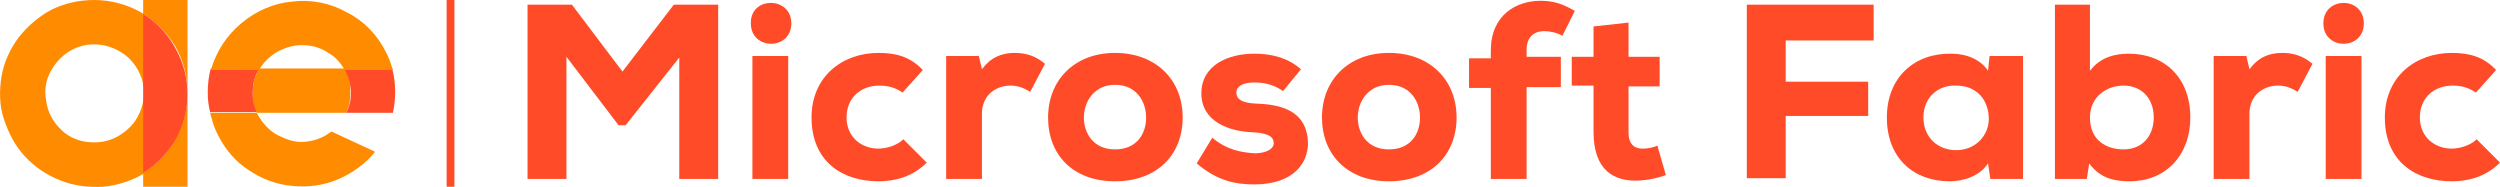 <?xml version="1.0" encoding="utf-8"?>
<!-- Generator: Adobe Illustrator 28.2.0, SVG Export Plug-In . SVG Version: 6.00 Build 0)  -->
<svg version="1.1" id="Layer_1" xmlns="http://www.w3.org/2000/svg" xmlns:xlink="http://www.w3.org/1999/xlink" x="0px" y="0px"
	 viewBox="0 0 321.3 24" style="enable-background:new 0 0 321.3 24;" xml:space="preserve">
<style type="text/css">
	.st0{fill:#FF8C00;}
	.st1{fill:#FF4B28;}
	.st2{fill:none;stroke:#FF4B28;}
</style>
<g>
	<path class="st0" d="M44.3,8.8H33.3c-0.5,0.9-0.8,1.8-0.8,2.8c-0.1,1,0.1,2,0.5,2.9h11.5c0.4-0.9,0.6-1.9,0.5-2.9
		C45.1,10.6,44.8,9.7,44.3,8.8z"/>
	<path class="st0" d="M42.6,16.9c-0.8,0.6-1.6,1-2.6,1.2c-0.9,0.2-1.9,0.2-2.8-0.1s-1.8-0.7-2.5-1.3c-0.7-0.6-1.3-1.4-1.7-2.2l-6,0
		c0.2,0.7,0.4,1.5,0.7,2.2c0.8,1.8,2,3.5,3.6,4.7c1.6,1.2,3.5,2.1,5.5,2.4c2,0.3,4,0.2,6-0.5c1.9-0.7,3.6-1.8,5-3.3
		c0.1-0.2,0.3-0.3,0.4-0.5L42.6,16.9z"/>
	<path class="st1" d="M33.3,8.8h-6.2c-0.3,1-0.4,2.1-0.4,3.1v0c0,0.9,0.1,1.7,0.3,2.5l6,0c-0.4-0.9-0.6-1.9-0.5-2.9
		C32.5,10.6,32.8,9.7,33.3,8.8z"/>
	<path class="st1" d="M45.1,12c0,0.9-0.2,1.7-0.6,2.5l6,0c0.4-1.9,0.4-3.8-0.1-5.7l-6.2,0C44.8,9.8,45.1,10.9,45.1,12z"/>
	<path class="st0" d="M12.1,5.7c1.7,0,3.3,0.7,4.5,1.8c1.2,1.2,1.9,2.8,1.9,4.4V1.8C16.5,0.6,14.3,0,12.1,0h0
		c-1.9,0-3.7,0.4-5.4,1.2C5,2.1,3.6,3.3,2.4,4.8c-1.1,1.5-1.9,3.2-2.2,5c-0.3,1.8-0.3,3.7,0.3,5.5s1.4,3.4,2.7,4.8
		c1.3,1.4,2.8,2.4,4.6,3.1c1.7,0.7,3.6,0.9,5.5,0.8c1.9-0.2,3.7-0.8,5.2-1.7V12c0,1.2-0.4,2.4-1.1,3.5c-0.7,1-1.7,1.8-2.8,2.3
		c-1.2,0.5-2.4,0.6-3.7,0.4c-1.2-0.2-2.4-0.8-3.2-1.7c-0.9-0.9-1.5-2-1.7-3.2C5.7,12,5.8,10.7,6.3,9.6c0.5-1.1,1.3-2.1,2.3-2.8
		C9.6,6.1,10.8,5.7,12.1,5.7z"/>
	<path class="st0" d="M18.4,1.8c1.8,1.1,3.2,2.6,4.2,4.3c1,1.8,1.5,3.8,1.5,5.8V0h-5.7V1.8z"/>
	<path class="st0" d="M18.4,22.1V24h5.7V12c0,2-0.5,4-1.5,5.8C21.6,19.6,20.2,21.1,18.4,22.1z"/>
	<path class="st1" d="M18.4,1.8V12l0,0l0,0v10.2c1.8-1.1,3.2-2.6,4.2-4.3c1-1.8,1.5-3.8,1.5-5.8v0c0-2-0.5-4-1.5-5.8
		C21.6,4.4,20.2,2.9,18.4,1.8z"/>
	<path class="st0" d="M49.6,6.7c-1.1-2.2-2.8-4-5-5.1c-2.1-1.2-4.6-1.7-7-1.4c-2.4,0.2-4.7,1.2-6.6,2.8c-1.9,1.6-3.2,3.6-3.9,6h6.2
		c0.5-0.9,1.2-1.6,2.1-2.2c1-0.6,2.2-1,3.4-1c1.2,0,2.4,0.3,3.4,1c0.9,0.5,1.6,1.3,2.1,2.2l6.2,0C50.2,8.1,50,7.4,49.6,6.7z"/>
	<path class="st2" d="M57.9,0v24"/>
	<g>
		<path class="st1" d="M87.3,7.4l-6.9,8.7h-0.9l-6.7-8.8V23h-5V0.6c1.9,0,3.8,0,5.7,0l6.5,8.6l6.6-8.6h5.7V23h-5V7.4z"/>
		<path class="st1" d="M101.7,3c0,3.5-5.2,3.5-5.2,0C96.4-0.5,101.7-0.5,101.7,3z M96.7,7.2V23h4.6V7.2H96.7z"/>
		<path class="st1" d="M119.1,20.9c-1.9,1.9-4.2,2.4-6.2,2.4c-4.6,0-8.6-2.5-8.6-8.2c0-5.3,4-8.3,8.6-8.3c2.3,0,4.1,0.5,5.7,2.2
			l-2.6,2.9c-1-0.7-2-0.9-3-0.9c-2.3,0-4.2,1.5-4.2,4.1c0,2.5,1.9,4,4.1,4c1,0,2.4-0.4,3.2-1.2L119.1,20.9z"/>
		<path class="st1" d="M125.8,7.2l0.4,1.7c1.1-1.5,2.5-2.1,4.2-2.1c1.5,0,2.7,0.4,3.9,1.4l-1.9,3.6c-0.8-0.5-1.6-0.8-2.5-0.8
			c-2,0-3.7,1.3-3.7,3.6V23h-4.6V7.2H125.8z"/>
		<path class="st1" d="M134.7,15.1c0-4.8,3.4-8.3,8.6-8.3c5.3,0,8.7,3.5,8.7,8.3s-3.3,8.2-8.7,8.2C137.9,23.3,134.7,19.9,134.7,15.1
			z M147.3,15.1c0-2-1.2-4.2-4-4.2c-2.7,0-4,2.2-4,4.2c0,2,1.2,4.1,4,4.1C146.1,19.2,147.3,17.2,147.3,15.1z"/>
		<path class="st1" d="M164.9,11.7c-1.2-0.8-2.3-1.1-3.7-1.1c-1.5,0-2.3,0.5-2.3,1.3c0,0.9,0.8,1.3,2.3,1.4c3.1,0.1,6.8,0.7,6.9,5.1
			c0,2.6-1.9,5.3-6.9,5.3c-2.3,0-4.7-0.4-7.4-2.7l2-3.3c1.9,1.6,3.8,1.9,5.5,2c1.3,0,2.4-0.5,2.4-1.3c0-0.7-0.5-1.3-2.7-1.4
			c-2.9-0.1-6.6-1.3-6.6-5c0-3.6,3.4-5.1,6.8-5.1c2.4,0,4.4,0.6,6,2L164.9,11.7z"/>
		<path class="st1" d="M169.9,15.1c0-4.8,3.4-8.3,8.6-8.3c5.3,0,8.7,3.5,8.7,8.3s-3.3,8.2-8.7,8.2C173.2,23.3,169.9,19.9,169.9,15.1
			z M182.5,15.1c0-2-1.2-4.2-4-4.2c-2.7,0-4,2.2-4,4.2c0,2,1.2,4.1,4,4.1C181.3,19.2,182.5,17.2,182.5,15.1z"/>
		<path class="st1" d="M191.6,23V11.3h-2.8V7.5h2.8V6.5c0-4.6,3.3-6.4,6.4-6.4c1.8,0,3,0.5,4.4,1.3l-1.6,3.2
			c-0.7-0.4-1.6-0.6-2.3-0.6c-1.4,0-2.3,0.8-2.3,2.4v0.9h4.4v3.9h-4.4V23H191.6z"/>
		<path class="st1" d="M209.3,2.9v4.4h4v3.8h-4v5.9c0,1.7,0.9,2.1,1.8,2.1c0.5,0,1.4-0.1,1.9-0.4l1.1,3.8c-1.1,0.4-2.1,0.6-3.3,0.7
			c-3.4,0.2-6-1.3-6-6.3v-5.9h-2.8V7.3h2.8V3.4L209.3,2.9z"/>
		<path class="st1" d="M224.5,23V0.6h16.3v4.6h-11.3v5.3h10.6v4.4h-10.6v8H224.5z"/>
		<path class="st1" d="M255.7,7.2h4.3c0,5.2,0,10.5,0,15.8h-4.2l-0.3-2c-1.1,1.7-3.3,2.3-4.9,2.3c-4.7,0-8.1-3-8.1-8.2
			c0-5.2,3.6-8.3,8.3-8.2c2,0,3.8,0.8,4.7,2.2L255.7,7.2z M247.2,15.1c0,2.6,1.9,4.2,4.2,4.2c2.6,0,4.2-2,4.2-4
			c0-2.3-1.4-4.3-4.2-4.3C249.1,10.9,247.2,12.5,247.2,15.1z"/>
		<path class="st1" d="M268.6,0.6v8.5c1.3-1.7,3.1-2.2,5-2.2c4.6,0,7.9,3.1,7.9,8.2c0,4.9-3.2,8.2-7.8,8.2c-2,0-3.8-0.4-5.2-2.3
			l-0.3,2h-4.1V0.6H268.6z M268.6,15.1c0,3,2.2,4.1,4.3,4.1c2.5,0,3.9-1.8,3.9-4.1c0-2.4-1.5-4.1-3.9-4.1
			C270.8,11,268.6,12.4,268.6,15.1z"/>
		<path class="st1" d="M288.7,7.2l0.4,1.7c1.1-1.5,2.5-2.1,4.2-2.1c1.5,0,2.7,0.4,3.9,1.4l-1.9,3.6c-0.8-0.5-1.6-0.8-2.5-0.8
			c-2,0-3.7,1.3-3.7,3.6V23h-4.6V7.2H288.7z"/>
		<path class="st1" d="M303.8,3c0,3.5-5.2,3.5-5.2,0C298.6-0.5,303.8-0.5,303.8,3z M298.9,7.2V23h4.6V7.2H298.9z"/>
		<path class="st1" d="M321.3,20.9c-1.9,1.9-4.2,2.4-6.2,2.4c-4.6,0-8.6-2.5-8.6-8.2c0-5.3,4-8.3,8.6-8.3c2.3,0,4.1,0.5,5.7,2.2
			l-2.6,2.9c-1-0.7-2-0.9-3-0.9c-2.3,0-4.2,1.5-4.2,4.1c0,2.5,1.9,4,4.1,4c1,0,2.4-0.4,3.2-1.2L321.3,20.9z"/>
	</g>
</g>
</svg>
